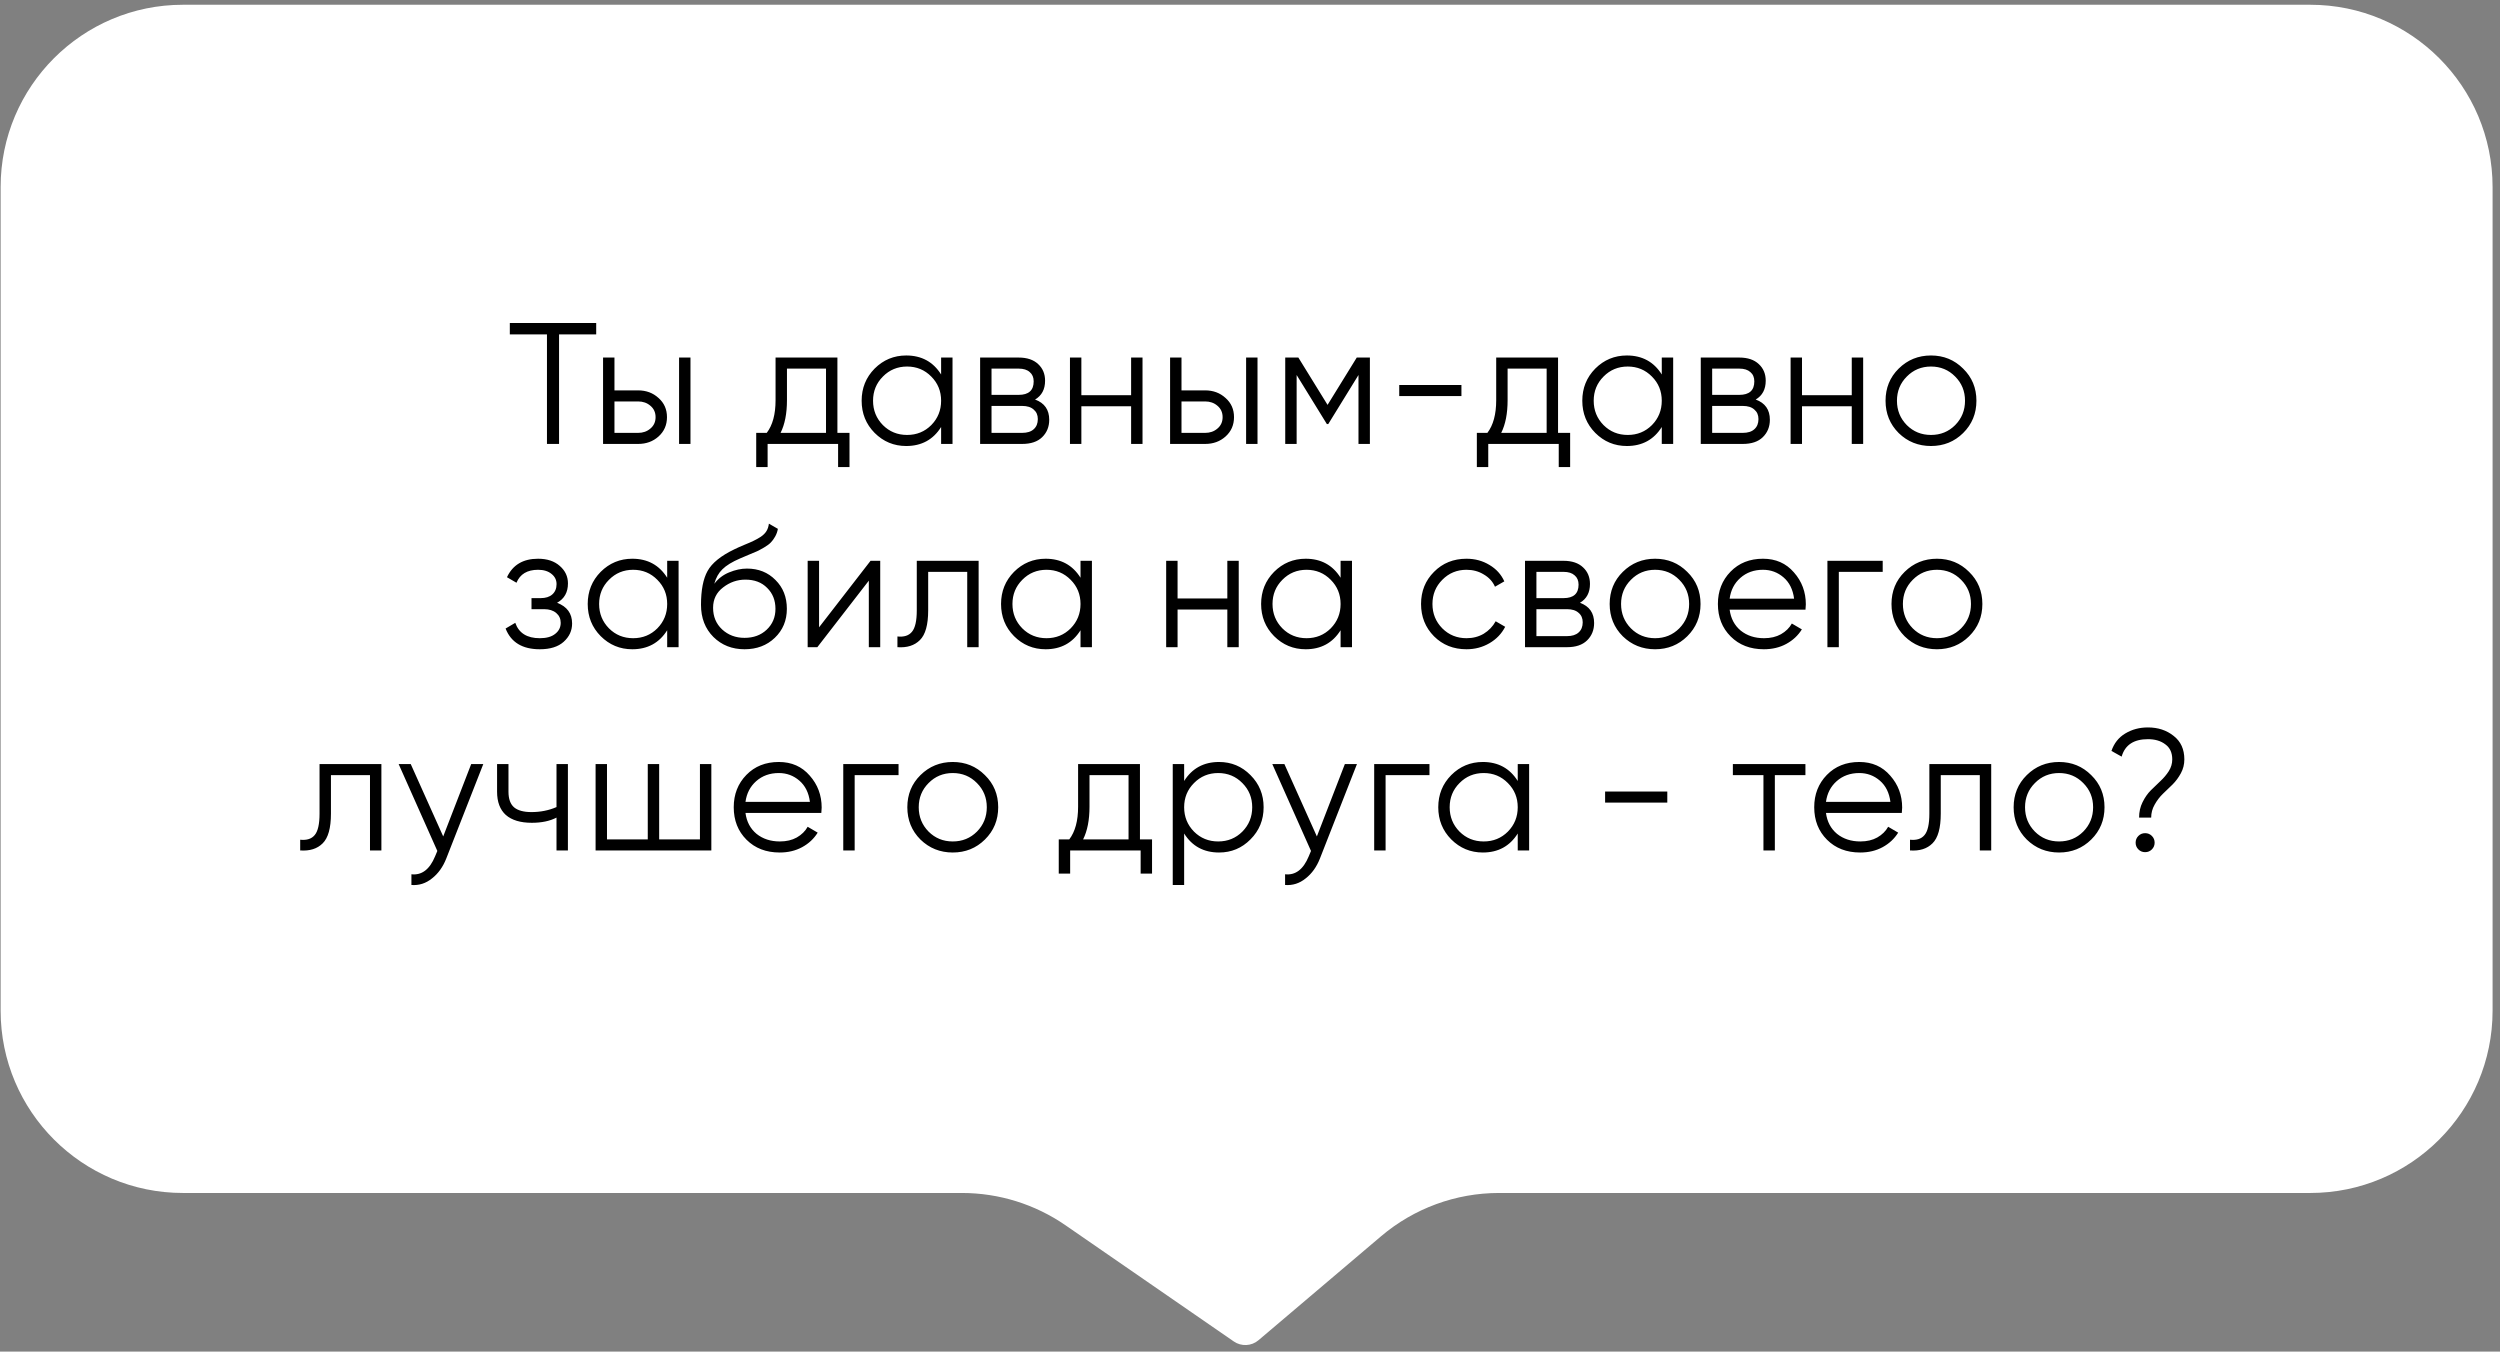 <?xml version="1.0" encoding="UTF-8"?> <svg xmlns="http://www.w3.org/2000/svg" width="246" height="133" viewBox="0 0 246 133" fill="none"><rect x="0" y="0" width="246" height="133" fill="#808080" stroke="none"/> <path d="M245.27 99.449V18.407C245.27 8.5 237.238 0.468 227.33 0.468H122.666H18.002C8.094 0.468 0.062 8.5 0.062 18.407V99.449C0.062 109.357 8.094 117.389 18.002 117.389H94.651C98.293 117.389 101.848 118.497 104.844 120.566L121.404 131.999C122.149 132.513 123.145 132.464 123.834 131.879L135.896 121.648C139.138 118.899 143.25 117.389 147.501 117.389H227.33C237.238 117.389 245.27 109.357 245.27 99.449Z" fill="white"></path> <path d="M58.666 31.783V32.905H55.011V43.683H53.821V32.905H50.166V31.783H58.666ZM62.792 38.413C63.585 38.413 64.254 38.663 64.798 39.161C65.353 39.649 65.631 40.278 65.631 41.048C65.631 41.819 65.353 42.454 64.798 42.952C64.254 43.44 63.585 43.683 62.792 43.683H59.341V35.183H60.463V38.413H62.792ZM66.821 35.183H67.943V43.683H66.821V35.183ZM62.792 42.595C63.268 42.595 63.67 42.454 63.999 42.17C64.339 41.887 64.509 41.513 64.509 41.048C64.509 40.584 64.339 40.21 63.999 39.926C63.67 39.643 63.268 39.501 62.792 39.501H60.463V42.595H62.792ZM82.401 42.595H83.591V45.961H82.469V43.683H75.533V45.961H74.411V42.595H75.448C76.026 41.836 76.315 40.765 76.315 39.382V35.183H82.401V42.595ZM76.808 42.595H81.279V36.271H77.437V39.382C77.437 40.686 77.227 41.757 76.808 42.595ZM92.606 35.183H93.728V43.683H92.606V42.017C91.824 43.264 90.68 43.887 89.172 43.887C87.96 43.887 86.923 43.457 86.061 42.595C85.211 41.734 84.786 40.68 84.786 39.433C84.786 38.187 85.211 37.133 86.061 36.271C86.923 35.41 87.96 34.979 89.172 34.979C90.68 34.979 91.824 35.603 92.606 36.849V35.183ZM86.877 41.83C87.523 42.476 88.317 42.799 89.257 42.799C90.198 42.799 90.991 42.476 91.637 41.83C92.283 41.173 92.606 40.374 92.606 39.433C92.606 38.493 92.283 37.699 91.637 37.053C90.991 36.396 90.198 36.067 89.257 36.067C88.317 36.067 87.523 36.396 86.877 37.053C86.231 37.699 85.908 38.493 85.908 39.433C85.908 40.374 86.231 41.173 86.877 41.83ZM101.85 39.314C102.779 39.654 103.244 40.317 103.244 41.303C103.244 41.995 103.012 42.567 102.547 43.02C102.094 43.462 101.436 43.683 100.575 43.683H96.444V35.183H100.235C101.062 35.183 101.703 35.399 102.156 35.829C102.609 36.249 102.836 36.793 102.836 37.461C102.836 38.311 102.507 38.929 101.85 39.314ZM100.235 36.271H97.566V38.855H100.235C101.221 38.855 101.714 38.413 101.714 37.529C101.714 37.133 101.584 36.827 101.323 36.611C101.074 36.385 100.711 36.271 100.235 36.271ZM100.575 42.595C101.074 42.595 101.453 42.476 101.714 42.238C101.986 42 102.122 41.666 102.122 41.235C102.122 40.839 101.986 40.527 101.714 40.3C101.453 40.062 101.074 39.943 100.575 39.943H97.566V42.595H100.575ZM111.302 35.183H112.424V43.683H111.302V39.977H106.406V43.683H105.284V35.183H106.406V38.889H111.302V35.183ZM118.588 38.413C119.381 38.413 120.05 38.663 120.594 39.161C121.149 39.649 121.427 40.278 121.427 41.048C121.427 41.819 121.149 42.454 120.594 42.952C120.05 43.44 119.381 43.683 118.588 43.683H115.137V35.183H116.259V38.413H118.588ZM122.617 35.183H123.739V43.683H122.617V35.183ZM118.588 42.595C119.064 42.595 119.466 42.454 119.795 42.17C120.135 41.887 120.305 41.513 120.305 41.048C120.305 40.584 120.135 40.21 119.795 39.926C119.466 39.643 119.064 39.501 118.588 39.501H116.259V42.595H118.588ZM134.797 35.183V43.683H133.675V36.9L130.7 41.728H130.564L127.589 36.9V43.683H126.467V35.183H127.759L130.632 39.841L133.505 35.183H134.797ZM137.685 38.974V37.886H143.805V38.974H137.685ZM153.312 42.595H154.502V45.961H153.38V43.683H146.444V45.961H145.322V42.595H146.359C146.937 41.836 147.226 40.765 147.226 39.382V35.183H153.312V42.595ZM147.719 42.595H152.19V36.271H148.348V39.382C148.348 40.686 148.139 41.757 147.719 42.595ZM163.518 35.183H164.64V43.683H163.518V42.017C162.736 43.264 161.591 43.887 160.084 43.887C158.871 43.887 157.834 43.457 156.973 42.595C156.123 41.734 155.698 40.68 155.698 39.433C155.698 38.187 156.123 37.133 156.973 36.271C157.834 35.41 158.871 34.979 160.084 34.979C161.591 34.979 162.736 35.603 163.518 36.849V35.183ZM157.789 41.83C158.435 42.476 159.228 42.799 160.169 42.799C161.109 42.799 161.903 42.476 162.549 41.83C163.195 41.173 163.518 40.374 163.518 39.433C163.518 38.493 163.195 37.699 162.549 37.053C161.903 36.396 161.109 36.067 160.169 36.067C159.228 36.067 158.435 36.396 157.789 37.053C157.143 37.699 156.82 38.493 156.82 39.433C156.82 40.374 157.143 41.173 157.789 41.83ZM172.761 39.314C173.691 39.654 174.155 40.317 174.155 41.303C174.155 41.995 173.923 42.567 173.458 43.02C173.005 43.462 172.348 43.683 171.486 43.683H167.355V35.183H171.146C171.974 35.183 172.614 35.399 173.067 35.829C173.521 36.249 173.747 36.793 173.747 37.461C173.747 38.311 173.419 38.929 172.761 39.314ZM171.146 36.271H168.477V38.855H171.146C172.132 38.855 172.625 38.413 172.625 37.529C172.625 37.133 172.495 36.827 172.234 36.611C171.985 36.385 171.622 36.271 171.146 36.271ZM171.486 42.595C171.985 42.595 172.365 42.476 172.625 42.238C172.897 42 173.033 41.666 173.033 41.235C173.033 40.839 172.897 40.527 172.625 40.3C172.365 40.062 171.985 39.943 171.486 39.943H168.477V42.595H171.486ZM182.213 35.183H183.335V43.683H182.213V39.977H177.317V43.683H176.195V35.183H177.317V38.889H182.213V35.183ZM193.171 42.612C192.31 43.462 191.256 43.887 190.009 43.887C188.762 43.887 187.703 43.462 186.83 42.612C185.969 41.751 185.538 40.691 185.538 39.433C185.538 38.175 185.969 37.121 186.83 36.271C187.703 35.41 188.762 34.979 190.009 34.979C191.256 34.979 192.31 35.41 193.171 36.271C194.044 37.121 194.48 38.175 194.48 39.433C194.48 40.691 194.044 41.751 193.171 42.612ZM187.629 41.83C188.275 42.476 189.068 42.799 190.009 42.799C190.95 42.799 191.743 42.476 192.389 41.83C193.035 41.173 193.358 40.374 193.358 39.433C193.358 38.493 193.035 37.699 192.389 37.053C191.743 36.396 190.95 36.067 190.009 36.067C189.068 36.067 188.275 36.396 187.629 37.053C186.983 37.699 186.66 38.493 186.66 39.433C186.66 40.374 186.983 41.173 187.629 41.83ZM54.816 59.314C55.802 59.688 56.295 60.368 56.295 61.354C56.295 62.057 56.018 62.658 55.462 63.156C54.918 63.644 54.136 63.887 53.116 63.887C51.405 63.887 50.283 63.207 49.75 61.847L50.702 61.286C51.054 62.295 51.858 62.799 53.116 62.799C53.774 62.799 54.278 62.658 54.629 62.374C54.992 62.091 55.173 61.728 55.173 61.286C55.173 60.89 55.026 60.567 54.731 60.317C54.437 60.068 54.04 59.943 53.541 59.943H52.3V58.855H53.201C53.689 58.855 54.068 58.736 54.34 58.498C54.624 58.249 54.765 57.909 54.765 57.478C54.765 57.07 54.601 56.736 54.272 56.475C53.944 56.203 53.502 56.067 52.946 56.067C51.881 56.067 51.173 56.492 50.821 57.342L49.886 56.798C50.453 55.586 51.473 54.979 52.946 54.979C53.842 54.979 54.556 55.217 55.088 55.693C55.621 56.158 55.887 56.73 55.887 57.41C55.887 58.283 55.53 58.918 54.816 59.314ZM65.651 55.183H66.773V63.683H65.651V62.017C64.869 63.264 63.724 63.887 62.217 63.887C61.004 63.887 59.967 63.457 59.106 62.595C58.256 61.734 57.831 60.68 57.831 59.433C57.831 58.187 58.256 57.133 59.106 56.271C59.967 55.41 61.004 54.979 62.217 54.979C63.724 54.979 64.869 55.603 65.651 56.849V55.183ZM59.922 61.83C60.568 62.476 61.361 62.799 62.302 62.799C63.242 62.799 64.036 62.476 64.682 61.83C65.328 61.173 65.651 60.374 65.651 59.433C65.651 58.493 65.328 57.699 64.682 57.053C64.036 56.396 63.242 56.067 62.302 56.067C61.361 56.067 60.568 56.396 59.922 57.053C59.276 57.699 58.953 58.493 58.953 59.433C58.953 60.374 59.276 61.173 59.922 61.83ZM73.262 63.887C72.038 63.887 71.018 63.485 70.202 62.68C69.386 61.864 68.978 60.81 68.978 59.518C68.978 58.068 69.194 56.957 69.624 56.186C70.055 55.404 70.928 54.696 72.242 54.061C72.492 53.937 72.82 53.789 73.228 53.619C73.648 53.449 73.959 53.313 74.163 53.211C74.379 53.109 74.611 52.979 74.86 52.82C75.11 52.65 75.297 52.463 75.421 52.259C75.546 52.055 75.625 51.812 75.659 51.528L76.543 52.038C76.498 52.31 76.407 52.565 76.271 52.803C76.135 53.041 75.994 53.234 75.846 53.381C75.71 53.529 75.489 53.693 75.183 53.874C74.889 54.044 74.656 54.169 74.486 54.248C74.328 54.316 74.044 54.435 73.636 54.605C73.24 54.775 72.973 54.889 72.837 54.945C72.044 55.285 71.46 55.642 71.086 56.016C70.712 56.379 70.446 56.855 70.287 57.444C70.673 56.934 71.16 56.56 71.749 56.322C72.35 56.073 72.934 55.948 73.5 55.948C74.634 55.948 75.569 56.322 76.305 57.07C77.053 57.807 77.427 58.753 77.427 59.909C77.427 61.054 77.031 62.006 76.237 62.765C75.455 63.513 74.464 63.887 73.262 63.887ZM73.262 62.765C74.146 62.765 74.872 62.499 75.438 61.966C76.016 61.422 76.305 60.737 76.305 59.909C76.305 59.071 76.033 58.385 75.489 57.852C74.957 57.308 74.243 57.036 73.347 57.036C72.543 57.036 71.812 57.291 71.154 57.801C70.497 58.3 70.168 58.969 70.168 59.807C70.168 60.669 70.463 61.377 71.052 61.932C71.653 62.488 72.39 62.765 73.262 62.765ZM85.662 55.183H86.614V63.683H85.492V57.138L80.426 63.683H79.474V55.183H80.596V61.728L85.662 55.183ZM96.297 55.183V63.683H95.175V56.271H91.333V60.062C91.333 61.479 91.061 62.454 90.517 62.986C89.984 63.519 89.247 63.751 88.307 63.683V62.629C88.953 62.697 89.429 62.544 89.735 62.17C90.052 61.796 90.211 61.094 90.211 60.062V55.183H96.297ZM106.323 55.183H107.445V63.683H106.323V62.017C105.541 63.264 104.397 63.887 102.889 63.887C101.677 63.887 100.64 63.457 99.778 62.595C98.928 61.734 98.503 60.68 98.503 59.433C98.503 58.187 98.928 57.133 99.778 56.271C100.64 55.41 101.677 54.979 102.889 54.979C104.397 54.979 105.541 55.603 106.323 56.849V55.183ZM100.594 61.83C101.24 62.476 102.034 62.799 102.974 62.799C103.915 62.799 104.708 62.476 105.354 61.83C106 61.173 106.323 60.374 106.323 59.433C106.323 58.493 106 57.699 105.354 57.053C104.708 56.396 103.915 56.067 102.974 56.067C102.034 56.067 101.24 56.396 100.594 57.053C99.948 57.699 99.625 58.493 99.625 59.433C99.625 60.374 99.948 61.173 100.594 61.83ZM120.769 55.183H121.891V63.683H120.769V59.977H115.873V63.683H114.751V55.183H115.873V58.889H120.769V55.183ZM131.914 55.183H133.036V63.683H131.914V62.017C131.132 63.264 129.987 63.887 128.48 63.887C127.267 63.887 126.23 63.457 125.369 62.595C124.519 61.734 124.094 60.68 124.094 59.433C124.094 58.187 124.519 57.133 125.369 56.271C126.23 55.41 127.267 54.979 128.48 54.979C129.987 54.979 131.132 55.603 131.914 56.849V55.183ZM126.185 61.83C126.831 62.476 127.624 62.799 128.565 62.799C129.505 62.799 130.299 62.476 130.945 61.83C131.591 61.173 131.914 60.374 131.914 59.433C131.914 58.493 131.591 57.699 130.945 57.053C130.299 56.396 129.505 56.067 128.565 56.067C127.624 56.067 126.831 56.396 126.185 57.053C125.539 57.699 125.216 58.493 125.216 59.433C125.216 60.374 125.539 61.173 126.185 61.83ZM144.302 63.887C143.022 63.887 141.956 63.462 141.106 62.612C140.256 61.751 139.831 60.691 139.831 59.433C139.831 58.175 140.256 57.121 141.106 56.271C141.956 55.41 143.022 54.979 144.302 54.979C145.141 54.979 145.895 55.183 146.563 55.591C147.232 55.988 147.719 56.526 148.025 57.206L147.107 57.733C146.881 57.223 146.512 56.821 146.002 56.526C145.504 56.22 144.937 56.067 144.302 56.067C143.362 56.067 142.568 56.396 141.922 57.053C141.276 57.699 140.953 58.493 140.953 59.433C140.953 60.374 141.276 61.173 141.922 61.83C142.568 62.476 143.362 62.799 144.302 62.799C144.937 62.799 145.504 62.652 146.002 62.357C146.501 62.051 146.892 61.643 147.175 61.133L148.11 61.677C147.759 62.357 147.243 62.896 146.563 63.292C145.883 63.689 145.13 63.887 144.302 63.887ZM155.467 59.314C156.396 59.654 156.861 60.317 156.861 61.303C156.861 61.995 156.629 62.567 156.164 63.02C155.711 63.462 155.053 63.683 154.192 63.683H150.061V55.183H153.852C154.679 55.183 155.32 55.399 155.773 55.829C156.226 56.249 156.453 56.793 156.453 57.461C156.453 58.311 156.124 58.929 155.467 59.314ZM153.852 56.271H151.183V58.855H153.852C154.838 58.855 155.331 58.413 155.331 57.529C155.331 57.133 155.201 56.827 154.94 56.611C154.691 56.385 154.328 56.271 153.852 56.271ZM154.192 62.595C154.691 62.595 155.07 62.476 155.331 62.238C155.603 62 155.739 61.666 155.739 61.235C155.739 60.839 155.603 60.527 155.331 60.3C155.07 60.062 154.691 59.943 154.192 59.943H151.183V62.595H154.192ZM166.024 62.612C165.163 63.462 164.109 63.887 162.862 63.887C161.615 63.887 160.556 63.462 159.683 62.612C158.822 61.751 158.391 60.691 158.391 59.433C158.391 58.175 158.822 57.121 159.683 56.271C160.556 55.41 161.615 54.979 162.862 54.979C164.109 54.979 165.163 55.41 166.024 56.271C166.897 57.121 167.333 58.175 167.333 59.433C167.333 60.691 166.897 61.751 166.024 62.612ZM160.482 61.83C161.128 62.476 161.921 62.799 162.862 62.799C163.803 62.799 164.596 62.476 165.242 61.83C165.888 61.173 166.211 60.374 166.211 59.433C166.211 58.493 165.888 57.699 165.242 57.053C164.596 56.396 163.803 56.067 162.862 56.067C161.921 56.067 161.128 56.396 160.482 57.053C159.836 57.699 159.513 58.493 159.513 59.433C159.513 60.374 159.836 61.173 160.482 61.83ZM173.478 54.979C174.736 54.979 175.75 55.427 176.521 56.322C177.303 57.206 177.694 58.255 177.694 59.467C177.694 59.592 177.682 59.768 177.66 59.994H170.197C170.31 60.856 170.673 61.541 171.285 62.051C171.908 62.55 172.673 62.799 173.58 62.799C174.226 62.799 174.781 62.669 175.246 62.408C175.722 62.136 176.079 61.785 176.317 61.354L177.303 61.932C176.929 62.533 176.419 63.009 175.773 63.36C175.127 63.712 174.39 63.887 173.563 63.887C172.225 63.887 171.137 63.468 170.299 62.629C169.46 61.791 169.041 60.725 169.041 59.433C169.041 58.164 169.454 57.104 170.282 56.254C171.109 55.404 172.174 54.979 173.478 54.979ZM173.478 56.067C172.594 56.067 171.851 56.334 171.251 56.866C170.661 57.388 170.31 58.068 170.197 58.906H176.538C176.424 58.011 176.079 57.314 175.501 56.815C174.923 56.317 174.248 56.067 173.478 56.067ZM185.258 55.183V56.271H180.94V63.683H179.818V55.183H185.258ZM193.756 62.612C192.895 63.462 191.841 63.887 190.594 63.887C189.347 63.887 188.288 63.462 187.415 62.612C186.554 61.751 186.123 60.691 186.123 59.433C186.123 58.175 186.554 57.121 187.415 56.271C188.288 55.41 189.347 54.979 190.594 54.979C191.841 54.979 192.895 55.41 193.756 56.271C194.629 57.121 195.065 58.175 195.065 59.433C195.065 60.691 194.629 61.751 193.756 62.612ZM188.214 61.83C188.86 62.476 189.653 62.799 190.594 62.799C191.535 62.799 192.328 62.476 192.974 61.83C193.62 61.173 193.943 60.374 193.943 59.433C193.943 58.493 193.62 57.699 192.974 57.053C192.328 56.396 191.535 56.067 190.594 56.067C189.653 56.067 188.86 56.396 188.214 57.053C187.568 57.699 187.245 58.493 187.245 59.433C187.245 60.374 187.568 61.173 188.214 61.83ZM37.529 75.183V83.683H36.407V76.271H32.565V80.062C32.565 81.479 32.293 82.454 31.749 82.986C31.216 83.519 30.48 83.751 29.539 83.683V82.629C30.185 82.697 30.661 82.544 30.967 82.17C31.284 81.796 31.443 81.094 31.443 80.062V75.183H37.529ZM46.366 75.183H47.556L43.918 84.465C43.589 85.304 43.119 85.961 42.507 86.437C41.906 86.925 41.232 87.14 40.484 87.083V86.029C41.504 86.143 42.28 85.553 42.813 84.261L43.034 83.734L39.226 75.183H40.416L43.612 82.306L46.366 75.183ZM54.76 75.183H55.882V83.683H54.76V80.453C54.102 80.793 53.292 80.963 52.329 80.963C51.218 80.963 50.368 80.708 49.779 80.198C49.201 79.677 48.912 78.912 48.912 77.903V75.183H50.034V77.903C50.034 78.617 50.221 79.133 50.595 79.45C50.969 79.756 51.535 79.909 52.295 79.909C53.179 79.909 54 79.745 54.76 79.416V75.183ZM68.874 75.183H69.996V83.683H58.606V75.183H59.728V82.595H63.74V75.183H64.862V82.595H68.874V75.183ZM76.636 74.979C77.894 74.979 78.908 75.427 79.679 76.322C80.461 77.206 80.852 78.255 80.852 79.467C80.852 79.592 80.841 79.768 80.818 79.994H73.355C73.468 80.856 73.831 81.541 74.443 82.051C75.066 82.55 75.831 82.799 76.738 82.799C77.384 82.799 77.939 82.669 78.404 82.408C78.88 82.136 79.237 81.785 79.475 81.354L80.461 81.932C80.087 82.533 79.577 83.009 78.931 83.36C78.285 83.712 77.548 83.887 76.721 83.887C75.384 83.887 74.296 83.468 73.457 82.629C72.618 81.791 72.199 80.725 72.199 79.433C72.199 78.164 72.613 77.104 73.44 76.254C74.267 75.404 75.333 74.979 76.636 74.979ZM76.636 76.067C75.752 76.067 75.01 76.334 74.409 76.866C73.82 77.388 73.468 78.068 73.355 78.906H79.696C79.583 78.011 79.237 77.314 78.659 76.815C78.081 76.317 77.407 76.067 76.636 76.067ZM88.417 75.183V76.271H84.099V83.683H82.977V75.183H88.417ZM96.914 82.612C96.053 83.462 94.999 83.887 93.752 83.887C92.506 83.887 91.446 83.462 90.573 82.612C89.712 81.751 89.281 80.691 89.281 79.433C89.281 78.175 89.712 77.121 90.573 76.271C91.446 75.41 92.506 74.979 93.752 74.979C94.999 74.979 96.053 75.41 96.914 76.271C97.787 77.121 98.223 78.175 98.223 79.433C98.223 80.691 97.787 81.751 96.914 82.612ZM91.372 81.83C92.018 82.476 92.812 82.799 93.752 82.799C94.693 82.799 95.486 82.476 96.132 81.83C96.778 81.173 97.101 80.374 97.101 79.433C97.101 78.493 96.778 77.699 96.132 77.053C95.486 76.396 94.693 76.067 93.752 76.067C92.812 76.067 92.018 76.396 91.372 77.053C90.726 77.699 90.403 78.493 90.403 79.433C90.403 80.374 90.726 81.173 91.372 81.83ZM112.171 82.595H113.361V85.961H112.239V83.683H105.303V85.961H104.181V82.595H105.218C105.796 81.836 106.085 80.765 106.085 79.382V75.183H112.171V82.595ZM106.578 82.595H111.049V76.271H107.207V79.382C107.207 80.686 106.997 81.757 106.578 82.595ZM119.954 74.979C121.167 74.979 122.198 75.41 123.048 76.271C123.91 77.133 124.34 78.187 124.34 79.433C124.34 80.68 123.91 81.734 123.048 82.595C122.198 83.457 121.167 83.887 119.954 83.887C118.447 83.887 117.302 83.264 116.52 82.017V87.083H115.398V75.183H116.52V76.849C117.302 75.603 118.447 74.979 119.954 74.979ZM117.489 81.83C118.135 82.476 118.929 82.799 119.869 82.799C120.81 82.799 121.603 82.476 122.249 81.83C122.895 81.173 123.218 80.374 123.218 79.433C123.218 78.493 122.895 77.699 122.249 77.053C121.603 76.396 120.81 76.067 119.869 76.067C118.929 76.067 118.135 76.396 117.489 77.053C116.843 77.699 116.52 78.493 116.52 79.433C116.52 80.374 116.843 81.173 117.489 81.83ZM132.334 75.183H133.524L129.886 84.465C129.557 85.304 129.087 85.961 128.475 86.437C127.874 86.925 127.2 87.14 126.452 87.083V86.029C127.472 86.143 128.248 85.553 128.781 84.261L129.002 83.734L125.194 75.183H126.384L129.58 82.306L132.334 75.183ZM140.66 75.183V76.271H136.342V83.683H135.22V75.183H140.66ZM149.345 75.183H150.467V83.683H149.345V82.017C148.563 83.264 147.418 83.887 145.911 83.887C144.698 83.887 143.661 83.457 142.8 82.595C141.95 81.734 141.525 80.68 141.525 79.433C141.525 78.187 141.95 77.133 142.8 76.271C143.661 75.41 144.698 74.979 145.911 74.979C147.418 74.979 148.563 75.603 149.345 76.849V75.183ZM143.616 81.83C144.262 82.476 145.055 82.799 145.996 82.799C146.936 82.799 147.73 82.476 148.376 81.83C149.022 81.173 149.345 80.374 149.345 79.433C149.345 78.493 149.022 77.699 148.376 77.053C147.73 76.396 146.936 76.067 145.996 76.067C145.055 76.067 144.262 76.396 143.616 77.053C142.97 77.699 142.647 78.493 142.647 79.433C142.647 80.374 142.97 81.173 143.616 81.83ZM157.942 78.974V77.886H164.062V78.974H157.942ZM177.654 75.183V76.271H174.645V83.683H173.523V76.271H170.514V75.183H177.654ZM182.956 74.979C184.214 74.979 185.229 75.427 185.999 76.322C186.781 77.206 187.172 78.255 187.172 79.467C187.172 79.592 187.161 79.768 187.138 79.994H179.675C179.789 80.856 180.151 81.541 180.763 82.051C181.387 82.55 182.152 82.799 183.058 82.799C183.704 82.799 184.26 82.669 184.724 82.408C185.2 82.136 185.557 81.785 185.795 81.354L186.781 81.932C186.407 82.533 185.897 83.009 185.251 83.36C184.605 83.712 183.869 83.887 183.041 83.887C181.704 83.887 180.616 83.468 179.777 82.629C178.939 81.791 178.519 80.725 178.519 79.433C178.519 78.164 178.933 77.104 179.76 76.254C180.588 75.404 181.653 74.979 182.956 74.979ZM182.956 76.067C182.072 76.067 181.33 76.334 180.729 76.866C180.14 77.388 179.789 78.068 179.675 78.906H186.016C185.903 78.011 185.557 77.314 184.979 76.815C184.401 76.317 183.727 76.067 182.956 76.067ZM195.935 75.183V83.683H194.813V76.271H190.971V80.062C190.971 81.479 190.699 82.454 190.155 82.986C189.622 83.519 188.886 83.751 187.945 83.683V82.629C188.591 82.697 189.067 82.544 189.373 82.17C189.69 81.796 189.849 81.094 189.849 80.062V75.183H195.935ZM205.775 82.612C204.914 83.462 203.86 83.887 202.613 83.887C201.366 83.887 200.307 83.462 199.434 82.612C198.573 81.751 198.142 80.691 198.142 79.433C198.142 78.175 198.573 77.121 199.434 76.271C200.307 75.41 201.366 74.979 202.613 74.979C203.86 74.979 204.914 75.41 205.775 76.271C206.648 77.121 207.084 78.175 207.084 79.433C207.084 80.691 206.648 81.751 205.775 82.612ZM200.233 81.83C200.879 82.476 201.672 82.799 202.613 82.799C203.554 82.799 204.347 82.476 204.993 81.83C205.639 81.173 205.962 80.374 205.962 79.433C205.962 78.493 205.639 77.699 204.993 77.053C204.347 76.396 203.554 76.067 202.613 76.067C201.672 76.067 200.879 76.396 200.233 77.053C199.587 77.699 199.264 78.493 199.264 79.433C199.264 80.374 199.587 81.173 200.233 81.83ZM210.486 80.453C210.486 79.898 210.599 79.394 210.826 78.94C211.053 78.476 211.325 78.085 211.642 77.767C211.959 77.45 212.277 77.144 212.594 76.849C212.911 76.555 213.183 76.232 213.41 75.88C213.637 75.518 213.75 75.132 213.75 74.724C213.75 74.067 213.523 73.574 213.07 73.245C212.628 72.905 212.056 72.735 211.353 72.735C209.959 72.735 209.098 73.308 208.769 74.452L207.766 73.891C208.027 73.132 208.48 72.56 209.126 72.174C209.783 71.778 210.526 71.579 211.353 71.579C212.35 71.579 213.195 71.857 213.886 72.412C214.589 72.956 214.94 73.727 214.94 74.724C214.94 75.212 214.827 75.665 214.6 76.084C214.373 76.504 214.101 76.872 213.784 77.189C213.467 77.495 213.149 77.801 212.832 78.107C212.515 78.413 212.243 78.77 212.016 79.178C211.789 79.575 211.676 80 211.676 80.453H210.486ZM211.744 83.581C211.563 83.763 211.342 83.853 211.081 83.853C210.82 83.853 210.599 83.763 210.418 83.581C210.237 83.4 210.146 83.179 210.146 82.918C210.146 82.658 210.237 82.437 210.418 82.255C210.599 82.074 210.82 81.983 211.081 81.983C211.342 81.983 211.563 82.074 211.744 82.255C211.925 82.437 212.016 82.658 212.016 82.918C212.016 83.179 211.925 83.4 211.744 83.581Z" fill="black"></path> </svg> 
